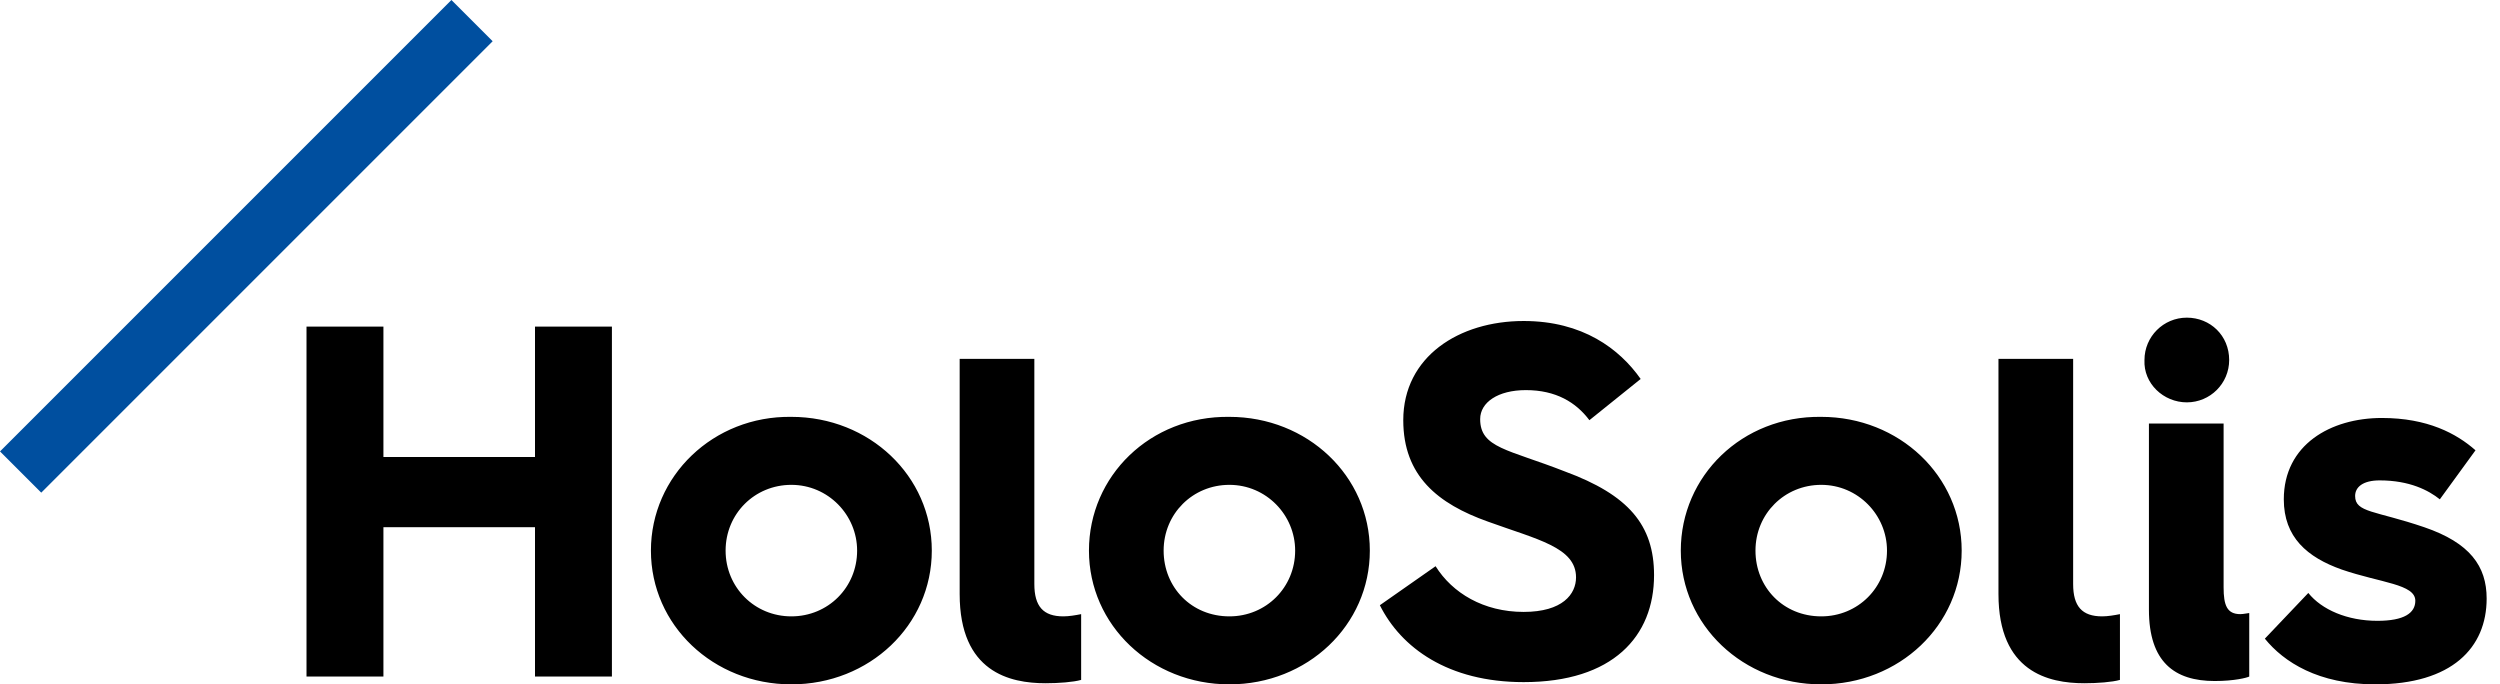 <svg width="179" height="49" viewBox="0 0 179 49" fill="none" xmlns="http://www.w3.org/2000/svg">
<g clip-path="url(#clip0_4_26)">
<path d="M2.953 35.274L0 32.321L32.321 0L35.274 2.953L2.953 35.274Z" fill="#004F9F"/>
<path d="M21.946 48.441H27.453V37.748H38.306V48.441H43.813V23.383H38.306V32.72H27.453V23.383H21.946V48.441ZM46.606 39.423C46.606 44.77 51.075 49 56.661 49C62.248 49 66.717 44.77 66.717 39.423C66.717 34.077 62.248 29.847 56.661 29.847C51.075 29.767 46.606 34.077 46.606 39.423ZM51.953 39.423C51.953 36.79 54.028 34.715 56.661 34.715C59.295 34.715 61.37 36.87 61.37 39.423C61.37 42.057 59.295 44.132 56.661 44.132C54.028 44.132 51.953 42.057 51.953 39.423ZM68.712 42.536C68.712 48.122 72.303 48.92 74.857 48.92C75.814 48.92 76.852 48.84 77.41 48.681V43.972C77.011 44.052 76.533 44.132 76.134 44.132C74.697 44.132 74.059 43.414 74.059 41.818V25.697H68.712V42.536ZM77.969 39.423C77.969 44.77 82.438 49 88.025 49C93.611 49 98.08 44.77 98.08 39.423C98.08 34.077 93.611 29.847 88.025 29.847C82.358 29.767 77.969 34.077 77.969 39.423ZM83.316 39.423C83.316 36.79 85.391 34.715 88.025 34.715C90.658 34.715 92.733 36.87 92.733 39.423C92.733 42.057 90.658 44.132 88.025 44.132C85.311 44.132 83.316 42.057 83.316 39.423ZM98.798 43.334C100.314 46.367 103.666 48.84 109.093 48.84C115.477 48.84 118.43 45.569 118.43 41.179C118.43 37.588 116.594 35.433 112.046 33.757C107.976 32.161 105.98 32.081 105.98 30.007C105.98 28.809 107.257 27.932 109.252 27.932C111.407 27.932 112.844 28.809 113.801 30.086L117.472 27.134C115.956 24.979 113.323 22.984 109.093 22.984C104.464 22.984 100.474 25.538 100.474 30.086C100.474 34.077 102.948 36.072 106.539 37.349C110.051 38.626 112.844 39.184 112.844 41.339C112.844 42.536 111.886 43.813 109.093 43.813C106.22 43.813 103.985 42.456 102.788 40.541L98.798 43.334ZM120.345 39.423C120.345 44.77 124.814 49 130.401 49C135.987 49 140.456 44.77 140.456 39.423C140.456 34.077 135.987 29.847 130.401 29.847C124.735 29.767 120.345 34.077 120.345 39.423ZM125.692 39.423C125.692 36.79 127.767 34.715 130.401 34.715C133.034 34.715 135.109 36.87 135.109 39.423C135.109 42.057 133.034 44.132 130.401 44.132C127.687 44.132 125.692 42.057 125.692 39.423ZM143.09 42.536C143.09 48.122 146.681 48.92 149.235 48.92C150.192 48.92 151.23 48.84 151.788 48.681V43.972C151.389 44.052 150.91 44.132 150.511 44.132C149.075 44.132 148.437 43.414 148.437 41.818V25.697H143.09V42.536ZM153.863 43.653C153.863 47.404 155.699 48.761 158.572 48.761C160.008 48.761 160.886 48.521 161.046 48.441V43.893C160.966 43.893 160.647 43.972 160.407 43.972C159.45 43.972 159.21 43.334 159.21 42.057V30.326H153.863V43.653ZM156.577 28.809C158.252 28.809 159.609 27.453 159.609 25.777C159.609 24.021 158.252 22.744 156.577 22.744C154.901 22.744 153.544 24.101 153.544 25.777C153.464 27.453 154.901 28.809 156.577 28.809ZM162.163 45.728C163.52 47.404 165.994 49 170.064 49C175.57 49 178.044 46.367 178.044 42.855C178.044 40.541 176.847 38.865 173.575 37.748C170.064 36.551 168.627 36.71 168.627 35.513C168.627 34.875 169.186 34.396 170.383 34.396C172.538 34.396 173.894 35.114 174.692 35.752L177.246 32.241C175.889 31.044 173.814 29.927 170.542 29.927C166.871 29.927 163.52 31.842 163.52 35.752C163.52 38.466 165.195 39.902 167.669 40.78C170.463 41.738 172.937 41.818 172.937 43.015C172.937 43.893 172.138 44.451 170.223 44.451C168.068 44.451 166.233 43.653 165.275 42.456L162.163 45.728Z" fill="black"/>
</g>
<defs>
<clipPath id="clip0_4_26">
<rect width="179" height="49" fill="white"/>
</clipPath>
</defs>
</svg>
